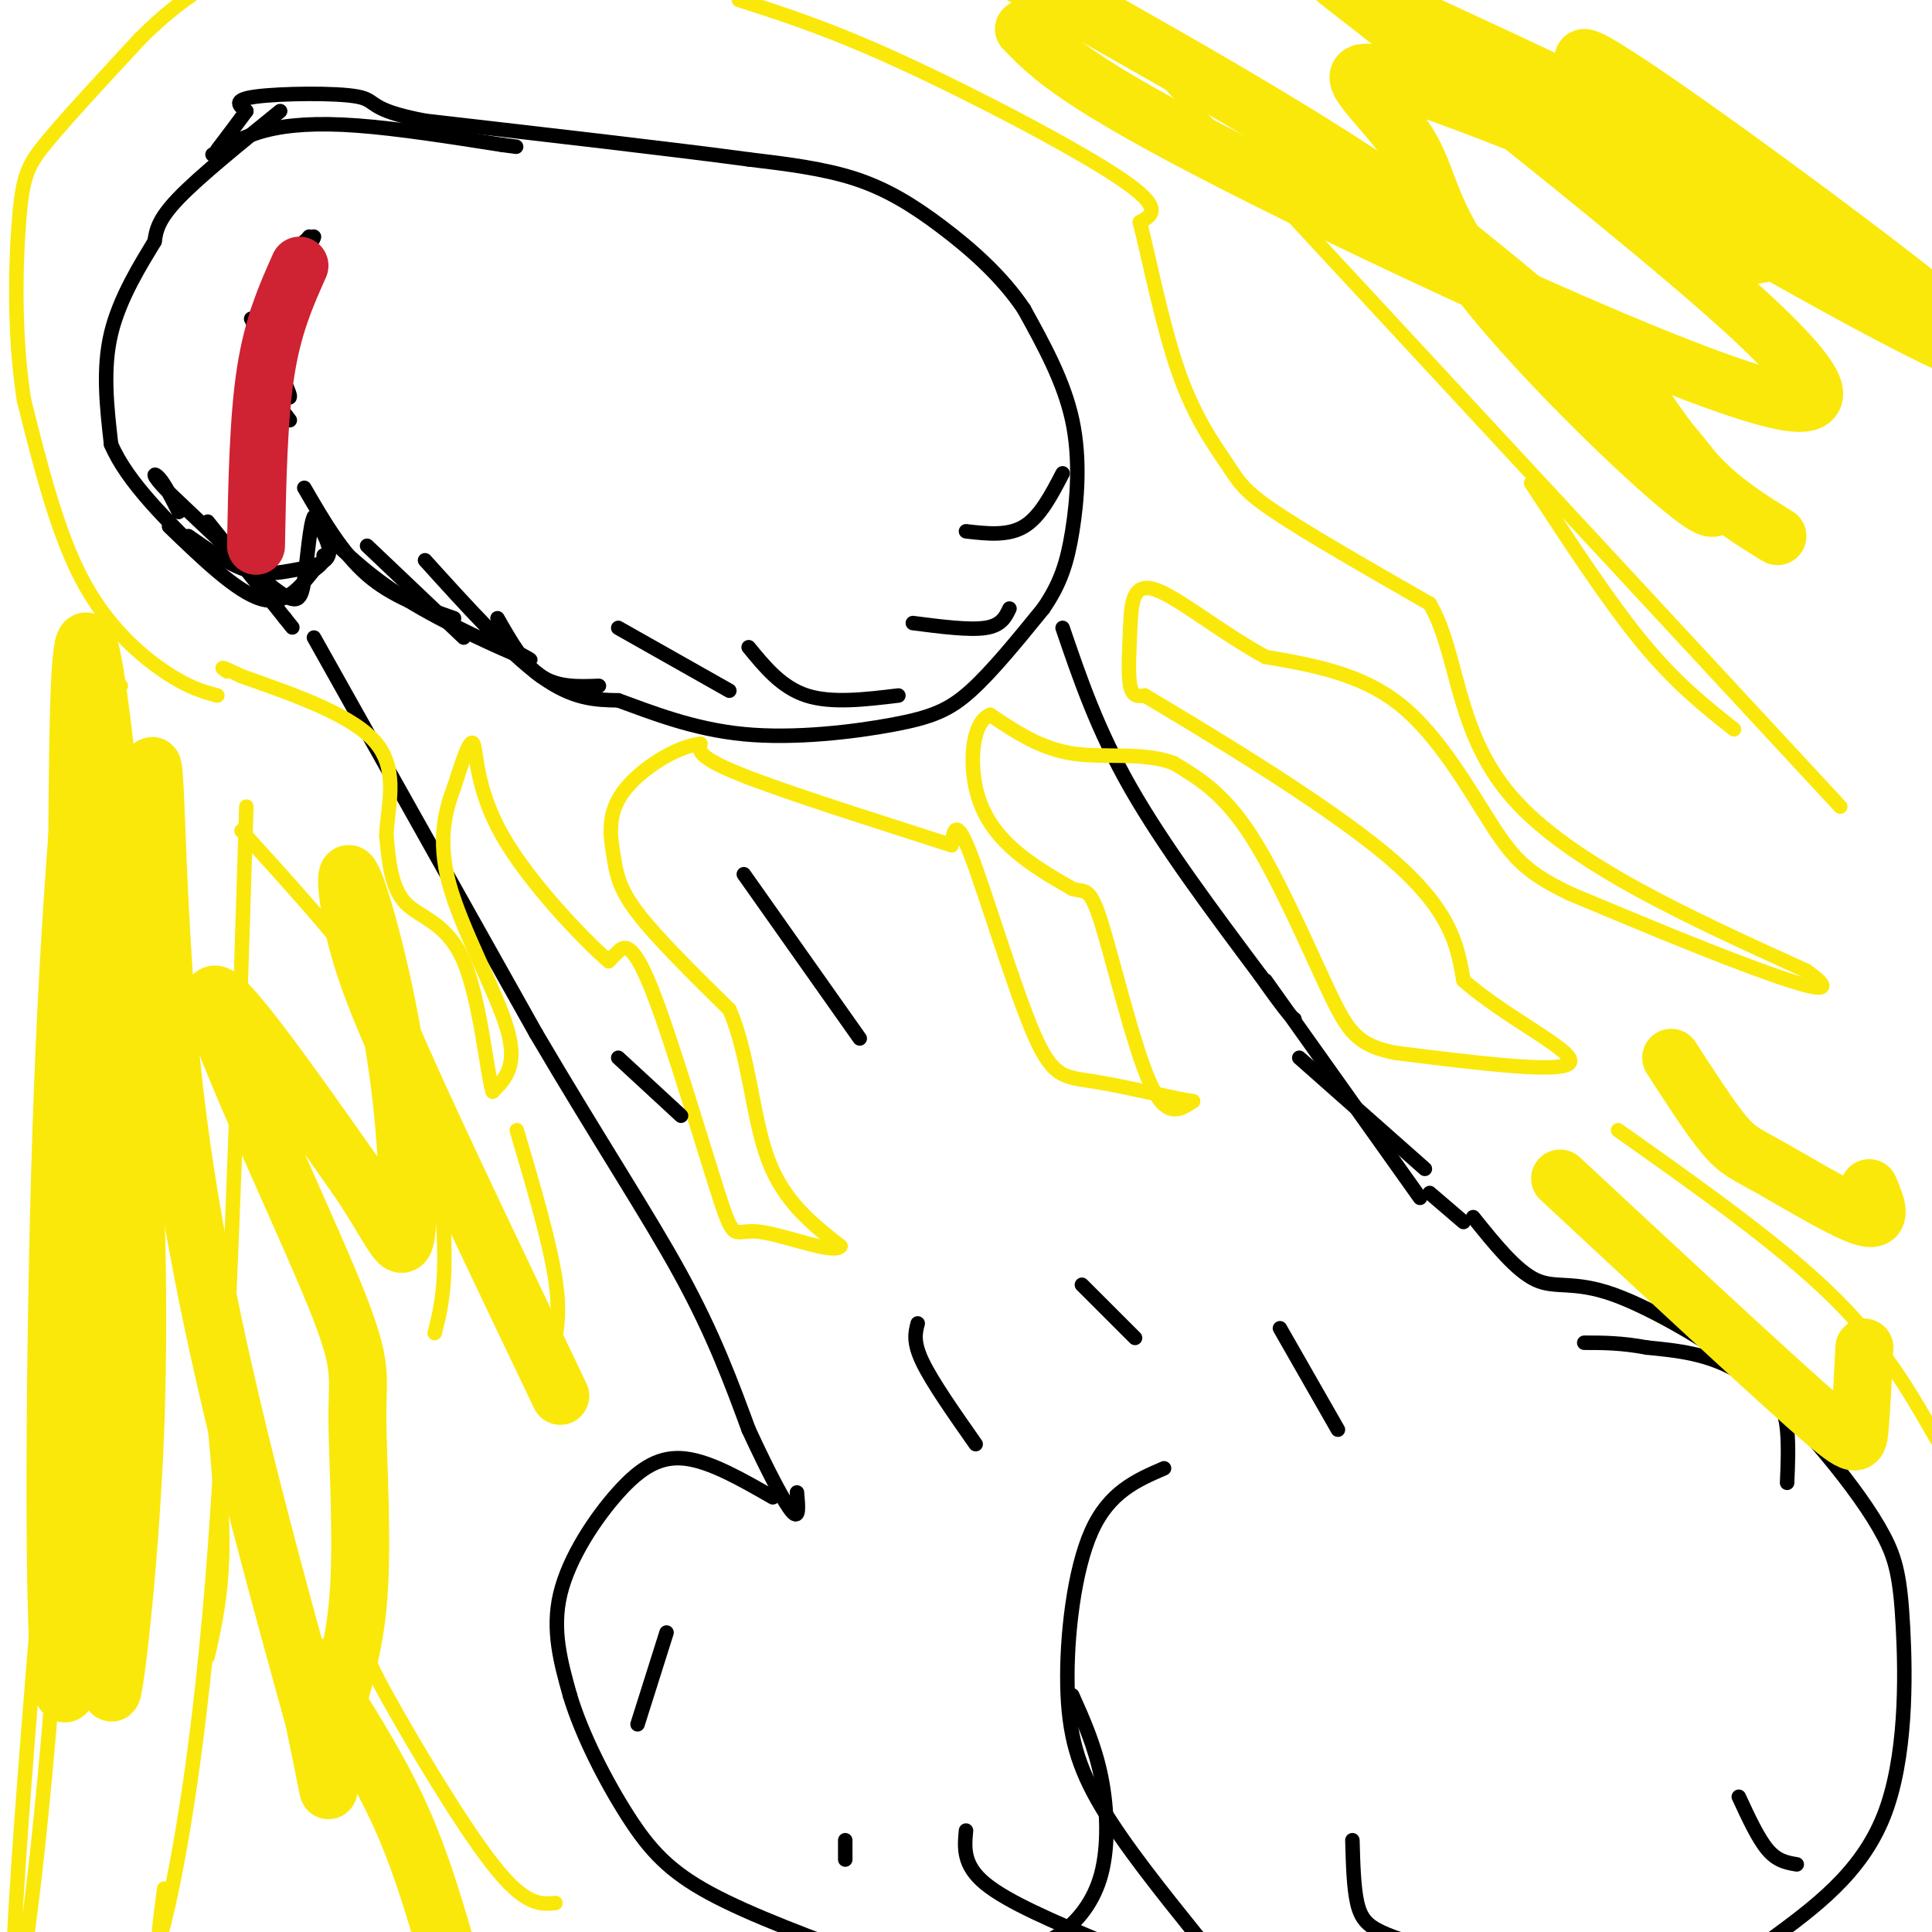 <svg viewBox='0 0 400 400' version='1.1' xmlns='http://www.w3.org/2000/svg' xmlns:xlink='http://www.w3.org/1999/xlink'><g fill='none' stroke='#000000' stroke-width='3' stroke-linecap='round' stroke-linejoin='round'><path d='M58,23c-8.333,6.750 -16.667,13.500 -21,18c-4.333,4.500 -4.667,6.750 -5,9'/><path d='M32,50c-2.778,4.600 -7.222,11.600 -9,19c-1.778,7.400 -0.889,15.200 0,23'/><path d='M23,92c3.333,7.833 11.667,15.917 20,24'/><path d='M88,116c8.667,9.583 17.333,19.167 24,24c6.667,4.833 11.333,4.917 16,5'/><path d='M128,145c6.692,2.423 15.423,5.979 26,7c10.577,1.021 23.002,-0.494 31,-2c7.998,-1.506 11.571,-3.002 16,-7c4.429,-3.998 9.715,-10.499 15,-17'/><path d='M216,126c3.560,-5.155 4.958,-9.542 6,-16c1.042,-6.458 1.726,-14.988 0,-23c-1.726,-8.012 -5.863,-15.506 -10,-23'/><path d='M212,64c-4.583,-6.857 -11.042,-12.500 -17,-17c-5.958,-4.500 -11.417,-7.857 -18,-10c-6.583,-2.143 -14.292,-3.071 -22,-4'/><path d='M155,33c-14.833,-2.000 -40.917,-5.000 -67,-8'/><path d='M88,25c-12.310,-2.333 -9.583,-4.167 -14,-5c-4.417,-0.833 -15.976,-0.667 -21,0c-5.024,0.667 -3.512,1.833 -2,3'/><path d='M51,23c-1.333,1.833 -3.667,4.917 -6,8'/><path d='M43,108c0.000,0.000 16.000,20.000 16,20'/><path d='M59,128c2.667,3.333 1.333,1.667 0,0'/><path d='M76,113c0.000,0.000 20.000,19.000 20,19'/><path d='M57,72c-1.111,-2.956 -2.222,-5.911 0,-11c2.222,-5.089 7.778,-12.311 8,-12c0.222,0.311 -4.889,8.156 -10,16'/><path d='M55,65c-2.267,3.867 -2.933,5.533 -2,8c0.933,2.467 3.467,5.733 6,9'/><path d='M220,130c3.583,10.500 7.167,21.000 14,33c6.833,12.000 16.917,25.500 27,39'/><path d='M261,202c5.667,8.000 6.333,8.500 7,9'/><path d='M65,132c0.000,0.000 46.000,82.000 46,82'/><path d='M111,214c13.200,22.444 23.200,37.556 30,50c6.800,12.444 10.400,22.222 14,32'/><path d='M155,296c4.133,8.933 7.467,15.267 9,17c1.533,1.733 1.267,-1.133 1,-4'/><path d='M63,101c3.917,6.750 7.833,13.500 13,18c5.167,4.500 11.583,6.750 18,9'/><path d='M35,109c7.000,6.750 14.000,13.500 19,15c5.000,1.500 8.000,-2.250 11,-6'/><path d='M65,118c2.167,-1.500 2.083,-2.250 2,-3'/><path d='M154,181c0.000,0.000 24.000,34.000 24,34'/><path d='M190,274c-0.500,1.917 -1.000,3.833 1,8c2.000,4.167 6.500,10.583 11,17'/><path d='M265,275c0.000,0.000 12.000,21.000 12,21'/><path d='M269,219c0.000,0.000 26.000,23.000 26,23'/><path d='M262,203c0.000,0.000 32.000,45.000 32,45'/><path d='M160,310c-6.393,-3.673 -12.786,-7.345 -18,-8c-5.214,-0.655 -9.250,1.708 -14,7c-4.750,5.292 -10.214,13.512 -12,21c-1.786,7.488 0.107,14.244 2,21'/><path d='M118,351c2.417,8.119 7.458,17.917 12,25c4.542,7.083 8.583,11.452 17,16c8.417,4.548 21.208,9.274 34,14'/><path d='M211,404c2.935,-0.827 5.869,-1.655 9,-4c3.131,-2.345 6.458,-6.208 8,-12c1.542,-5.792 1.298,-13.512 0,-20c-1.298,-6.488 -3.649,-11.744 -6,-17'/><path d='M241,304c-5.685,2.458 -11.369,4.917 -15,13c-3.631,8.083 -5.208,21.792 -5,32c0.208,10.208 2.202,16.917 7,25c4.798,8.083 12.399,17.542 20,27'/><path d='M248,401c5.000,5.500 7.500,5.750 10,6'/><path d='M366,402c9.636,-7.045 19.273,-14.090 24,-26c4.727,-11.910 4.546,-28.686 4,-39c-0.546,-10.314 -1.456,-14.167 -4,-19c-2.544,-4.833 -6.724,-10.647 -12,-17c-5.276,-6.353 -11.650,-13.244 -18,-17c-6.350,-3.756 -12.675,-4.378 -19,-5'/><path d='M341,279c-5.333,-1.000 -9.167,-1.000 -13,-1'/><path d='M296,247c0.000,0.000 7.000,6.000 7,6'/></g>
<g fill='none' stroke='#fae80b' stroke-width='3' stroke-linecap='round' stroke-linejoin='round'><path d='M45,144c-3.022,-0.822 -6.044,-1.644 -11,-5c-4.956,-3.356 -11.844,-9.244 -17,-19c-5.156,-9.756 -8.578,-23.378 -12,-37'/><path d='M5,83c-2.214,-13.619 -1.750,-29.167 -1,-38c0.750,-8.833 1.786,-10.952 6,-16c4.214,-5.048 11.607,-13.024 19,-21'/><path d='M29,8c5.167,-5.167 8.583,-7.583 12,-10'/><path d='M153,0c9.444,3.022 18.889,6.044 34,13c15.111,6.956 35.889,17.844 45,24c9.111,6.156 6.556,7.578 4,9'/><path d='M236,46c1.882,7.360 4.587,21.262 8,31c3.413,9.738 7.534,15.314 10,19c2.466,3.686 3.276,5.482 10,10c6.724,4.518 19.362,11.759 32,19'/><path d='M296,125c6.044,10.244 5.156,26.356 17,40c11.844,13.644 36.422,24.822 61,36'/><path d='M374,201c8.467,6.044 -0.867,3.156 -12,-1c-11.133,-4.156 -24.067,-9.578 -37,-15'/><path d='M325,185c-8.548,-4.119 -11.417,-6.917 -16,-14c-4.583,-7.083 -10.881,-18.452 -19,-25c-8.119,-6.548 -18.060,-8.274 -28,-10'/><path d='M262,136c-9.247,-5.018 -18.365,-12.561 -23,-14c-4.635,-1.439 -4.786,3.228 -5,8c-0.214,4.772 -0.490,9.649 0,12c0.490,2.351 1.745,2.175 3,2'/><path d='M237,144c10.867,6.489 36.533,21.711 50,33c13.467,11.289 14.733,18.644 16,26'/><path d='M303,203c8.978,7.911 23.422,14.689 22,17c-1.422,2.311 -18.711,0.156 -36,-2'/><path d='M289,218c-7.976,-1.524 -9.917,-4.333 -14,-13c-4.083,-8.667 -10.310,-23.190 -16,-32c-5.690,-8.810 -10.845,-11.905 -16,-15'/><path d='M243,158c-6.400,-2.422 -14.400,-0.978 -21,-2c-6.600,-1.022 -11.800,-4.511 -17,-8'/><path d='M205,148c-3.643,1.476 -4.250,9.167 -3,15c1.250,5.833 4.357,9.810 8,13c3.643,3.190 7.821,5.595 12,8'/><path d='M222,184c2.726,0.905 3.542,-0.833 6,7c2.458,7.833 6.560,25.238 10,33c3.440,7.762 6.220,5.881 9,4'/><path d='M247,228c-2.544,-0.265 -13.404,-2.927 -20,-4c-6.596,-1.073 -8.930,-0.558 -13,-10c-4.070,-9.442 -9.877,-28.841 -13,-37c-3.123,-8.159 -3.561,-5.080 -4,-2'/><path d='M197,175c-9.511,-3.111 -31.289,-9.889 -42,-14c-10.711,-4.111 -10.356,-5.556 -10,-7'/><path d='M145,154c-5.030,0.522 -12.606,5.325 -16,10c-3.394,4.675 -2.606,9.220 -2,13c0.606,3.780 1.030,6.794 5,12c3.970,5.206 11.485,12.603 19,20'/><path d='M151,209c4.067,9.200 4.733,22.200 8,31c3.267,8.800 9.133,13.400 15,18'/><path d='M174,258c-1.244,1.868 -11.853,-2.464 -17,-3c-5.147,-0.536 -4.833,2.722 -8,-7c-3.167,-9.722 -9.814,-32.425 -14,-43c-4.186,-10.575 -5.910,-9.021 -7,-8c-1.090,1.021 -1.545,1.511 -2,2'/><path d='M126,199c-4.976,-4.333 -16.417,-16.167 -22,-26c-5.583,-9.833 -5.310,-17.667 -6,-19c-0.690,-1.333 -2.345,3.833 -4,9'/><path d='M94,163c-1.595,4.286 -3.583,10.500 -1,20c2.583,9.500 9.738,22.286 12,30c2.262,7.714 -0.369,10.357 -3,13'/><path d='M102,226c-1.155,-3.548 -2.542,-18.917 -6,-27c-3.458,-8.083 -8.988,-8.881 -12,-12c-3.012,-3.119 -3.506,-8.560 -4,-14'/><path d='M80,173c0.178,-5.778 2.622,-13.222 -2,-19c-4.622,-5.778 -16.311,-9.889 -28,-14'/><path d='M50,140c-5.167,-2.500 -4.083,-1.750 -3,-1'/></g>
<g fill='none' stroke='#000000' stroke-width='3' stroke-linecap='round' stroke-linejoin='round'><path d='M52,66c3.917,7.250 7.833,14.500 8,16c0.167,1.500 -3.417,-2.750 -7,-7'/><path d='M53,75c-1.311,-3.133 -1.089,-7.467 1,-12c2.089,-4.533 6.044,-9.267 10,-14'/><path d='M63,50c-4.750,7.417 -9.500,14.833 -10,21c-0.500,6.167 3.250,11.083 7,16'/><path d='M39,111c4.167,2.917 8.333,5.833 12,7c3.667,1.167 6.833,0.583 10,0c3.167,-0.583 6.333,-1.167 7,-3c0.667,-1.833 -1.167,-4.917 -3,-8'/><path d='M65,107c-0.821,1.345 -1.375,8.708 -2,13c-0.625,4.292 -1.321,5.512 -6,2c-4.679,-3.512 -13.339,-11.756 -22,-20'/><path d='M35,102c-4.044,-4.089 -3.156,-4.311 -2,-3c1.156,1.311 2.578,4.156 4,7'/><path d='M65,108c5.289,5.378 10.578,10.756 19,16c8.422,5.244 19.978,10.356 24,12c4.022,1.644 0.511,-0.178 -3,-2'/><path d='M103,128c2.750,4.833 5.500,9.667 9,12c3.500,2.333 7.750,2.167 12,2'/><path d='M128,130c0.000,0.000 23.000,13.000 23,13'/><path d='M155,134c3.417,4.167 6.833,8.333 12,10c5.167,1.667 12.083,0.833 19,0'/><path d='M189,129c5.833,0.750 11.667,1.500 15,1c3.333,-0.500 4.167,-2.250 5,-4'/><path d='M200,110c4.333,0.500 8.667,1.000 12,-1c3.333,-2.000 5.667,-6.500 8,-11'/><path d='M44,32c3.200,-1.911 6.400,-3.822 11,-5c4.600,-1.178 10.600,-1.622 19,-1c8.400,0.622 19.200,2.311 30,4'/><path d='M104,30c5.000,0.667 2.500,0.333 0,0'/><path d='M128,219c0.000,0.000 13.000,12.000 13,12'/><path d='M224,266c0.000,0.000 11.000,11.000 11,11'/><path d='M305,252c4.467,5.561 8.935,11.123 13,13c4.065,1.877 7.729,0.070 16,3c8.271,2.930 21.150,10.596 28,16c6.850,5.404 7.671,8.544 8,12c0.329,3.456 0.164,7.228 0,11'/><path d='M138,338c0.000,0.000 -6.000,19.000 -6,19'/><path d='M175,381c0.000,0.000 0.000,4.000 0,4'/><path d='M200,379c-0.333,3.583 -0.667,7.167 4,11c4.667,3.833 14.333,7.917 24,12'/><path d='M280,381c0.133,4.911 0.267,9.822 1,13c0.733,3.178 2.067,4.622 5,6c2.933,1.378 7.467,2.689 12,4'/><path d='M360,372c2.000,4.333 4.000,8.667 6,11c2.000,2.333 4.000,2.667 6,3'/></g>
<g fill='none' stroke='#fae80b' stroke-width='3' stroke-linecap='round' stroke-linejoin='round'><path d='M107,234c3.417,11.583 6.833,23.167 8,31c1.167,7.833 0.083,11.917 -1,16'/><path d='M50,172c9.226,10.167 18.452,20.333 25,29c6.548,8.667 10.417,15.833 13,26c2.583,10.167 3.881,23.333 4,32c0.119,8.667 -0.940,12.833 -2,17'/><path d='M77,326c-0.298,5.131 -0.595,10.262 -1,13c-0.405,2.738 -0.917,3.083 4,12c4.917,8.917 15.262,26.405 22,35c6.738,8.595 9.869,8.298 13,8'/><path d='M335,234c16.500,11.667 33.000,23.333 44,34c11.000,10.667 16.500,20.333 22,30'/><path d='M317,100c8.000,12.250 16.000,24.500 23,33c7.000,8.500 13.000,13.250 19,18'/><path d='M241,16c0.000,0.000 140.000,151.000 140,151'/><path d='M25,142c-2.565,5.574 -5.129,11.148 -2,29c3.129,17.852 11.952,47.981 16,67c4.048,19.019 3.321,26.928 4,39c0.679,12.072 2.766,28.306 3,40c0.234,11.694 -1.383,18.847 -3,26'/><path d='M51,167c-1.844,59.511 -3.689,119.022 -7,160c-3.311,40.978 -8.089,63.422 -10,71c-1.911,7.578 -0.956,0.289 0,-7'/><path d='M19,205c-7.289,82.778 -14.578,165.556 -16,195c-1.422,29.444 3.022,5.556 7,-40c3.978,-45.556 7.489,-112.778 11,-180'/></g>
<g fill='none' stroke='#fae80b' stroke-width='12' stroke-linecap='round' stroke-linejoin='round'><path d='M26,202c1.592,31.504 3.183,63.008 2,94c-1.183,30.992 -5.142,61.472 -5,53c0.142,-8.472 4.384,-55.896 4,-104c-0.384,-48.104 -5.396,-96.887 -8,-109c-2.604,-12.113 -2.802,12.443 -3,37'/><path d='M16,173c-1.309,17.614 -3.083,43.148 -4,88c-0.917,44.852 -0.978,109.022 3,84c3.978,-25.022 11.994,-139.237 15,-174c3.006,-34.763 1.002,9.925 6,54c4.998,44.075 16.999,87.538 29,131'/><path d='M65,356c4.793,22.781 2.277,14.235 3,6c0.723,-8.235 4.685,-16.157 6,-29c1.315,-12.843 -0.019,-30.607 0,-40c0.019,-9.393 1.390,-10.413 -6,-28c-7.390,-17.587 -23.540,-51.739 -24,-58c-0.460,-6.261 14.770,15.370 30,37'/><path d='M74,244c6.885,10.053 9.099,16.685 10,12c0.901,-4.685 0.489,-20.689 -2,-37c-2.489,-16.311 -7.055,-32.930 -9,-37c-1.945,-4.070 -1.270,4.409 1,13c2.270,8.591 6.135,17.296 10,26'/><path d='M84,221c7.000,15.667 19.500,41.833 32,68'/><path d='M65,345c6.250,9.750 12.500,19.500 17,29c4.500,9.500 7.250,18.750 10,28'/><path d='M323,244c20.333,18.911 40.667,37.822 51,47c10.333,9.178 10.667,8.622 11,5c0.333,-3.622 0.667,-10.311 1,-17'/><path d='M346,219c4.077,6.304 8.155,12.607 11,16c2.845,3.393 4.458,3.875 10,7c5.542,3.125 15.012,8.893 19,10c3.988,1.107 2.494,-2.446 1,-6'/><path d='M337,79c4.917,7.333 9.833,14.667 15,20c5.167,5.333 10.583,8.667 16,12'/><path d='M313,17c-0.338,-1.490 -0.676,-2.979 -2,-3c-1.324,-0.021 -3.634,1.427 16,14c19.634,12.573 61.211,36.272 76,43c14.789,6.728 2.789,-3.516 -19,-20c-21.789,-16.484 -53.366,-39.207 -56,-39c-2.634,0.207 23.676,23.345 38,35c14.324,11.655 16.662,11.828 19,12'/><path d='M385,59c6.203,4.083 12.211,8.291 11,7c-1.211,-1.291 -9.640,-8.080 -13,-11c-3.360,-2.920 -1.651,-1.970 -21,-10c-19.349,-8.030 -59.757,-25.038 -74,-29c-14.243,-3.962 -2.322,5.124 3,13c5.322,7.876 4.045,14.544 16,30c11.955,15.456 37.142,39.700 45,45c7.858,5.300 -1.612,-8.343 -15,-22c-13.388,-13.657 -30.694,-27.329 -48,-41'/><path d='M289,41c-21.167,-14.667 -50.083,-30.833 -79,-47'/><path d='M212,6c5.363,5.524 10.726,11.048 44,28c33.274,16.952 94.458,45.333 113,49c18.542,3.667 -5.560,-17.381 -28,-36c-22.440,-18.619 -43.220,-34.810 -64,-51'/><path d='M282,-1c35.833,16.500 71.667,33.000 85,42c13.333,9.000 4.167,10.500 -5,12'/></g>
<g fill='none' stroke='#cf2233' stroke-width='12' stroke-linecap='round' stroke-linejoin='round'><path d='M62,55c-2.750,6.167 -5.500,12.333 -7,22c-1.500,9.667 -1.750,22.833 -2,36'/></g>
</svg>